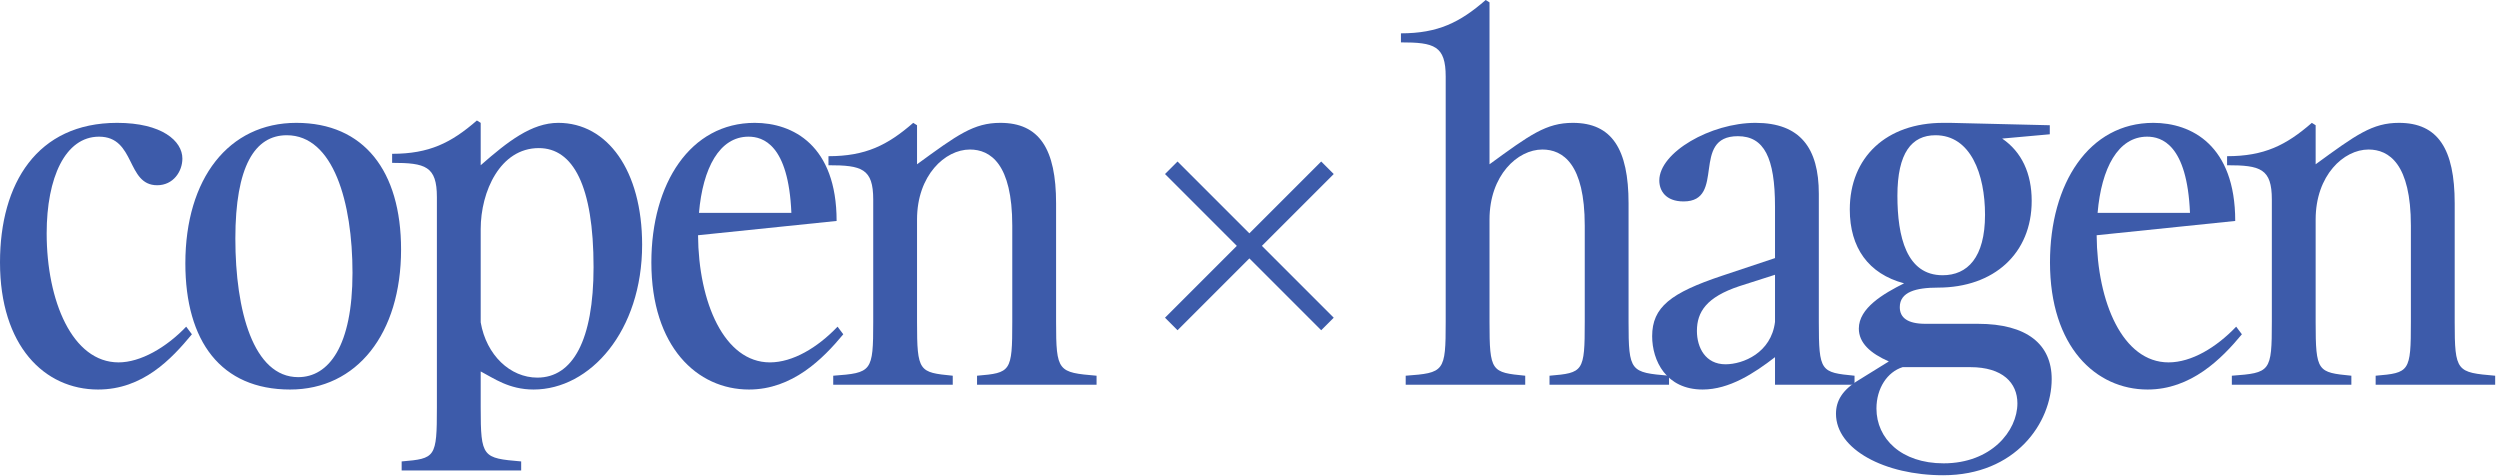 <svg xmlns:xlink="http://www.w3.org/1999/xlink" xmlns="http://www.w3.org/2000/svg" width="189" height="36" viewBox="0 0 189 36" fill="none"><path d="M177.763 28.404V29.088H168.727V28.404C171.643 28.188 171.751 28.116 171.751 24.336V15.084C171.751 12.744 170.887 12.492 168.367 12.492V11.808C171.175 11.808 172.831 10.98 174.775 9.288L175.063 9.468V12.42C178.123 10.188 179.347 9.288 181.363 9.288C184.315 9.288 185.575 11.268 185.575 15.372V24.336C185.575 28.116 185.719 28.152 188.635 28.404V29.088H179.599V28.404C182.155 28.188 182.263 28.116 182.263 24.336V17.064C182.263 12.384 180.607 11.304 179.059 11.304C177.187 11.304 175.063 13.248 175.063 16.596V24.336C175.063 28.116 175.207 28.152 177.763 28.404Z" fill="#3D5BAA"></path><path d="M162.359 29.448C158.435 29.448 154.979 26.208 154.979 19.836C154.979 13.86 157.931 9.288 162.791 9.288C165.671 9.288 168.983 10.98 168.983 16.704L158.507 17.784C158.543 22.86 160.487 27.396 163.943 27.396C165.671 27.396 167.543 26.28 169.055 24.696L169.487 25.272C167.939 27.144 165.635 29.448 162.359 29.448ZM162.323 10.332C160.127 10.332 158.867 12.708 158.579 16.092H165.563C165.347 10.908 163.403 10.332 162.323 10.332Z" fill="#3D5BAA"></path><path d="M155.108 28.656C155.108 31.968 152.372 35.928 146.9 35.928C142.508 35.928 138.8 33.984 138.8 31.284C138.8 30.312 139.268 29.484 140.528 28.728L142.796 27.324C141.392 26.712 140.528 25.92 140.528 24.84C140.528 23.292 142.364 22.212 143.948 21.42C141.248 20.7 139.844 18.72 139.844 15.84C139.844 11.88 142.616 9.288 146.9 9.288H147.44L154.964 9.468V10.152L151.364 10.476C152.84 11.484 153.596 13.104 153.596 15.192C153.596 19.152 150.752 21.744 146.504 21.744C144.848 21.744 143.624 22.068 143.624 23.22C143.624 24.012 144.2 24.48 145.568 24.48H149.528C153.236 24.48 155.108 26.028 155.108 28.656ZM146.864 20.808C148.736 20.808 150.068 19.476 150.068 16.236C150.068 13.176 148.988 10.224 146.324 10.224C144.524 10.224 143.444 11.556 143.444 14.796C143.444 17.892 144.128 20.808 146.864 20.808ZM146.936 35.028C150.536 35.028 152.516 32.58 152.516 30.492C152.516 28.944 151.4 27.756 148.952 27.756H143.84C142.688 28.116 141.86 29.34 141.86 30.888C141.86 33.156 143.732 35.028 146.936 35.028Z" fill="#3D5BAA"></path><path d="M140.203 29.088H134.191V27C132.607 28.224 130.735 29.448 128.719 29.448C125.947 29.448 124.903 27.252 124.903 25.416C124.903 23.22 126.307 22.14 130.195 20.844L134.191 19.512V15.624C134.191 11.916 133.363 10.296 131.383 10.296C127.783 10.296 130.519 15.228 127.279 15.228C125.911 15.228 125.443 14.4 125.443 13.644C125.443 11.52 129.331 9.288 132.715 9.288C136.099 9.288 137.503 11.196 137.503 14.652V24.336C137.503 28.116 137.647 28.152 140.203 28.404V29.088ZM130.447 27.54C131.779 27.54 133.903 26.676 134.191 24.336V20.772L131.491 21.636C129.007 22.464 128.287 23.58 128.287 25.02C128.287 26.28 128.935 27.54 130.447 27.54Z" fill="#3D5BAA"></path><path d="M115.307 28.404V29.088H106.271V28.404C109.187 28.188 109.295 28.116 109.295 24.336V5.796C109.295 3.456 108.431 3.204 105.911 3.204V2.52C108.719 2.52 110.375 1.692 112.319 0L112.607 0.18V12.42C115.667 10.188 116.891 9.288 118.907 9.288C121.859 9.288 123.119 11.268 123.119 15.372V24.336C123.119 28.116 123.263 28.152 126.179 28.404V29.088H117.143V28.404C119.699 28.188 119.807 28.116 119.807 24.336V17.064C119.807 12.384 118.151 11.304 116.603 11.304C114.731 11.304 112.607 13.248 112.607 16.596V24.336C112.607 28.116 112.751 28.152 115.307 28.404Z" fill="#3D5BAA"></path><path d="M72.028 28.404V29.088H62.992V28.404C65.908 28.188 66.016 28.116 66.016 24.336V15.084C66.016 12.744 65.152 12.492 62.632 12.492V11.808C65.44 11.808 67.096 10.98 69.04 9.288L69.328 9.468V12.42C72.388 10.188 73.612 9.288 75.628 9.288C78.58 9.288 79.84 11.268 79.84 15.372V24.336C79.84 28.116 79.984 28.152 82.9 28.404V29.088H73.864V28.404C76.42 28.188 76.528 28.116 76.528 24.336V17.064C76.528 12.384 74.872 11.304 73.324 11.304C71.452 11.304 69.328 13.248 69.328 16.596V24.336C69.328 28.116 69.472 28.152 72.028 28.404Z" fill="#3D5BAA"></path><path d="M56.623 29.448C52.7 29.448 49.243 26.208 49.243 19.836C49.243 13.86 52.196 9.288 57.056 9.288C59.935 9.288 63.248 10.98 63.248 16.704L52.772 17.784C52.807 22.86 54.752 27.396 58.208 27.396C59.935 27.396 61.807 26.28 63.319 24.696L63.752 25.272C62.203 27.144 59.9 29.448 56.623 29.448ZM56.587 10.332C54.392 10.332 53.132 12.708 52.843 16.092H59.828C59.611 10.908 57.667 10.332 56.587 10.332Z" fill="#3D5BAA"></path><path d="M39.401 34.884V35.568H30.365V34.884C32.921 34.668 33.029 34.596 33.029 30.816V14.904C33.029 12.564 32.165 12.312 29.645 12.312V11.628C32.453 11.628 34.109 10.8 36.053 9.108L36.341 9.288V12.492C38.393 10.692 40.193 9.288 42.209 9.288C45.917 9.288 48.545 12.888 48.545 18.504C48.545 25.02 44.621 29.448 40.337 29.448C38.465 29.448 37.313 28.584 36.341 28.08V30.816C36.341 34.596 36.485 34.632 39.401 34.884ZM40.625 28.548C43.289 28.548 44.873 25.74 44.873 20.196C44.873 14.04 43.325 11.196 40.733 11.196C37.817 11.196 36.341 14.472 36.341 17.316V24.372C36.773 26.856 38.573 28.548 40.625 28.548Z" fill="#3D5BAA"></path><path d="M22.401 9.288C27.513 9.288 30.321 12.924 30.321 18.864C30.321 25.236 26.973 29.448 21.933 29.448C16.713 29.448 14.013 25.812 14.013 19.908C14.013 13.5 17.289 9.288 22.401 9.288ZM22.545 28.512C24.849 28.512 26.649 26.172 26.649 20.628C26.649 15.3 25.209 10.224 21.681 10.224C19.269 10.224 17.793 12.564 17.793 18.036C17.793 23.508 19.161 28.512 22.545 28.512Z" fill="#3D5BAA"></path><path d="M7.488 10.332C4.932 10.332 3.528 13.428 3.528 17.64C3.528 22.752 5.472 27.396 8.964 27.396C10.62 27.396 12.564 26.28 14.076 24.696L14.508 25.272C12.96 27.144 10.8 29.448 7.416 29.448C3.348 29.448 0 26.136 0 19.836C0 13.86 2.808 9.288 8.856 9.288C12.24 9.288 13.788 10.656 13.788 11.988C13.788 12.96 13.104 14.004 11.88 14.004C9.54 14.004 10.26 10.332 7.488 10.332Z" fill="#3D5BAA"></path><path fill-rule="evenodd" clip-rule="evenodd" d="M89.021 12.705L88.569 13.157L93.999 18.588L88.569 24.018L89.021 24.471L94.452 19.041L99.882 24.471L100.335 24.019L94.904 18.588L100.335 13.157L99.882 12.705L94.452 18.135L89.021 12.705Z" fill="#3D5BAA"></path><path fill-rule="evenodd" clip-rule="evenodd" d="M88.074 13.157L89.021 12.21L94.452 17.64L99.882 12.21L100.83 13.157L95.399 18.588L100.83 24.019L99.882 24.966L94.452 19.535L89.021 24.966L88.074 24.018L93.504 18.588L88.074 13.157Z" fill="#3D5BAA"></path></svg>